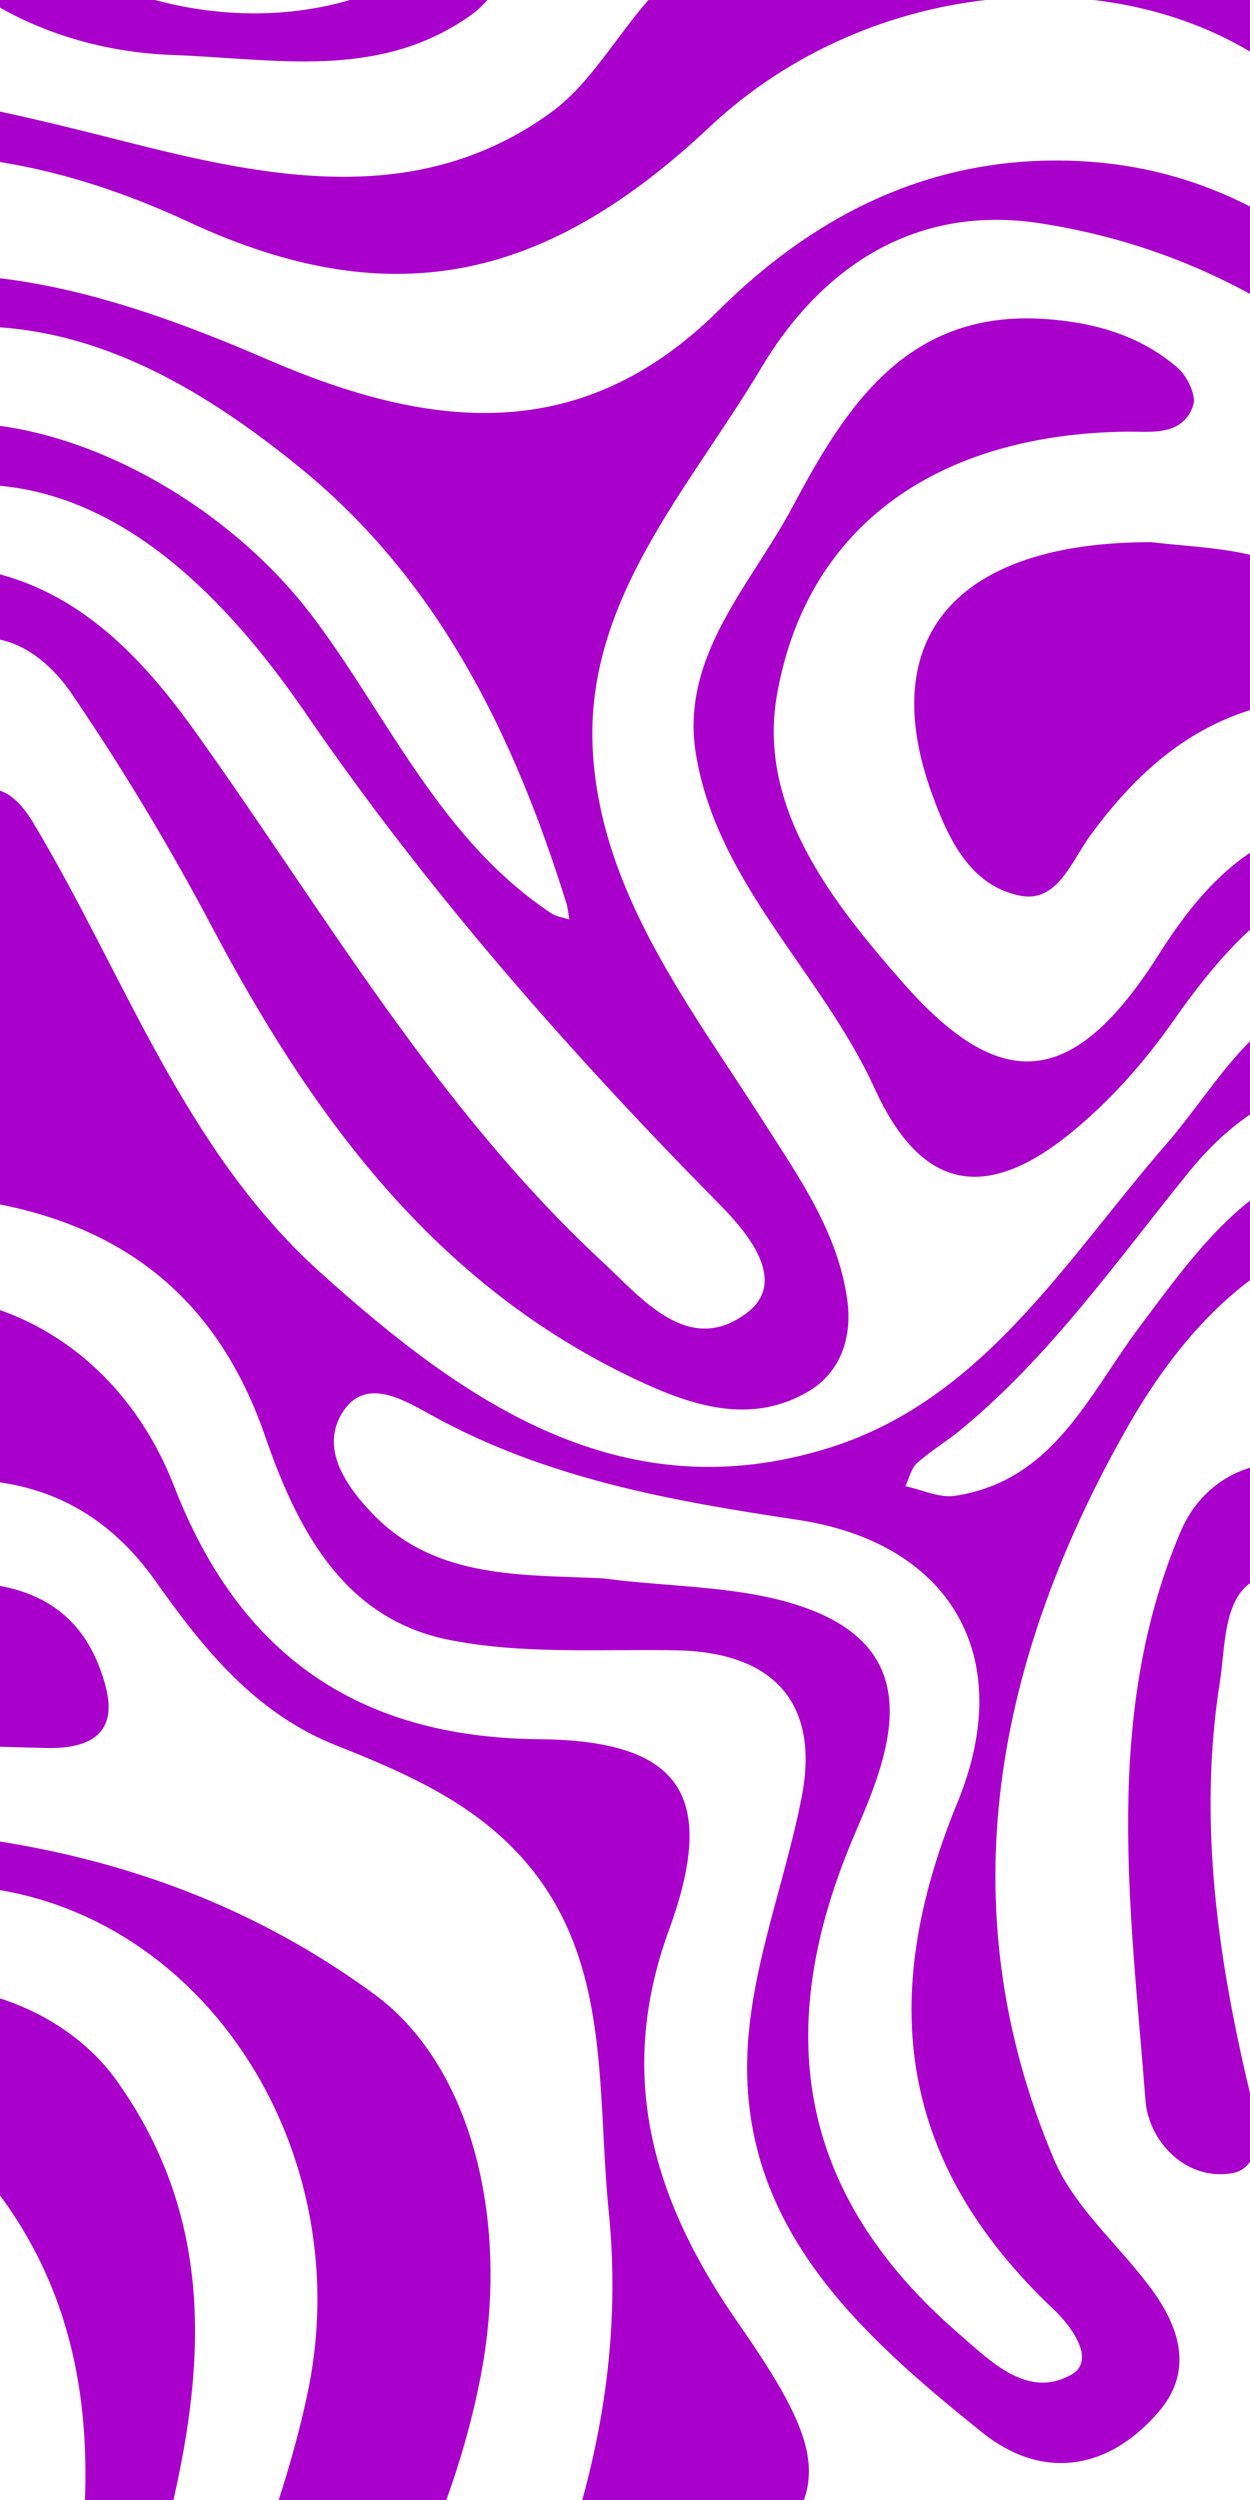 <svg width="1000" height="2000" viewBox="0 0 1000 2000" fill="none" xmlns="http://www.w3.org/2000/svg">
<rect x="0" y="0" width="1000" height="2000" fill="#333333" stroke="none"/>
<g clip-path="url(#clip0_192_5860)">
<path d="M2039.17 -550H-1040V2529.17H2039.17V-550Z" fill="white"/>
<path d="M2039.15 464.901C2029.65 490.489 2027.98 518.294 2024.84 544.859C2012.14 652.23 1982.9 758.138 1990.79 867.402C1995.41 931.779 2005.72 995.742 2011 1060.1C2013.31 1088.64 1993.7 1104.43 1968.44 1115.07C1942.54 1125.99 1907.52 1134.48 1913.73 1171.35C1921.57 1217.93 1960.47 1231.05 2002.39 1235.78C2008.45 1236.46 2014.47 1237.59 2020.51 1238.52C2016.94 1243.74 2014.09 1249.63 2009.73 1254.06C1941.61 1323.27 1847.45 1317.18 1806.99 1221.97C1745.71 1077.72 1630.56 998.043 1508.7 918.624C1459.48 886.547 1418.15 842.153 1448.76 778.075C1480.36 711.873 1545.75 724.274 1599.45 736.468C1743.15 769.122 1885.96 728.639 1925.08 636.603C1960.36 553.596 1965.41 463.261 1987.47 377.052C1998 335.876 2013.07 296.732 2039.15 263.239L2039.15 101.121C2013.39 148.601 1987.02 195.805 1963.54 244.363C1925.42 323.236 1914.54 409.868 1895.52 494.392C1866.62 622.793 1736.52 681.258 1593.31 655.64C1405.26 622 1303.65 488.118 1199.26 351.95C1107.83 232.632 1006.88 126.324 840.201 128.456C735.14 129.795 647.984 175.69 574.915 248.282C464.835 357.592 343.862 343.674 214.999 288.011C86.76 232.586 -44.043 191.687 -185.901 242.331C-242.272 262.453 -270.039 308.179 -302.139 351.849C-358.095 427.913 -411.927 430.029 -456.097 346.769C-510.252 244.648 -591.034 197.991 -701.407 177.276C-839.146 151.434 -882.893 36.112 -818.115 -98.525C-772.574 -193.209 -696.911 -269.804 -659.261 -368.83C-636.09 -429.782 -636.375 -490.156 -659.261 -549.946L-749.103 -549.946C-663.957 -371.909 -774.068 -247.472 -876.819 -121.349C-939.172 -44.793 -966.962 38.413 -944.892 138.648C-937.456 172.442 -926.733 233.332 -982.273 233.663C-1037.44 234.01 -1033.56 181.51 -1040.01 140.465L-1040.01 357.631C-945.962 351.934 -860.292 309.534 -768.348 294.331C-640.709 273.231 -554.946 338.532 -482.547 431.161C-457.914 462.723 -433.466 494.869 -413.143 529.24C-391.496 565.836 -367.225 613.794 -417.408 639.32C-469.176 665.693 -491.947 613.378 -511.53 577.121C-549.311 507.162 -562.69 419.791 -659.523 396.867C-757.032 373.773 -846.582 409.491 -938.726 428.082C-972.227 434.871 -1006.21 439.228 -1040.02 444.432L-1040.02 527.57C-1004.78 515.977 -969.618 504.153 -934.23 493.045C-840.57 463.639 -744.692 424.079 -656.505 501.897C-597.477 553.981 -563.26 630.368 -497.635 676.555C-407.724 739.863 -322.169 805.649 -279.461 912.65C-269.577 937.438 -259.6 972.694 -226.869 970.723C-191.389 968.568 -176.709 933.15 -161.244 904.952C-113.694 818.212 -128.143 719.687 -109.322 627.473C-99.676 580.247 -87.267 531.165 -34.975 513.891C4.908 500.712 37.593 525.799 57.923 555.783C98.141 614.974 135.075 676.332 168.558 739.578C249.178 892.305 347.673 1027.78 509.229 1103.84C552.507 1124.22 600.188 1140.54 646.706 1113.16C672.217 1098.14 681.862 1070.28 677.921 1040.75C670.685 986.45 639.709 942.664 611.219 897.978C552.083 805.226 481.07 714.821 474.296 601.608C467.068 480.751 551.406 391.001 608.84 294.562C657.506 212.856 733.077 163.197 832.472 178.677C1015.59 207.206 1141.23 321.181 1238.98 469.804C1269.91 516.831 1298.41 571.14 1268.41 627.827C1240.69 680.088 1185.48 672.722 1139.21 662.591C1040.22 640.929 981.35 677.479 927.411 762.957C858.129 872.69 799.979 874.807 721.746 785.488C665.012 720.71 605.838 645.386 621.58 555.852C645.721 418.552 752.722 347.154 901.376 345.329C920.506 345.091 946.094 349.324 954.561 324.291C957.248 316.37 949.781 300.928 942.245 294.361C912.115 268.188 875.057 257.842 835.821 255.194C726.372 247.797 677.151 324.206 634.49 404.634C601.073 467.634 543.785 524.721 556.741 603.348C573.899 707.224 657.499 778.283 699.645 870.65C736.379 951.14 787.124 962.694 856.182 906.731C887.312 881.505 915.148 850.274 938.195 817.365C1027.71 689.58 1090.33 674.592 1204.84 758.646C1264.16 802.193 1317.34 858.672 1382.83 888.317C1532.94 956.267 1643.56 1050.26 1702.02 1211.63C1764.44 1383.89 1922.91 1433.18 2039.15 1331.46L2039.15 464.901ZM576.547 964.419C598.794 986.974 630.263 1025.23 597.794 1050.08C551.144 1085.77 513.186 1038.43 482.102 1009.58C349.767 886.816 260.124 730.787 156.387 585.62C115.388 528.239 65.968 474.87 -6.254 457.927C-72.456 442.385 -93.941 496.763 -118.813 542.219C-126.226 555.767 -128.474 578.815 -146.772 576.421C-153.415 575.559 -160.236 547.053 -160.482 531.065C-161.821 444.009 -109.291 388.322 -3.66 388.322C98.029 396.02 179.874 476.271 244.459 570.478C342.33 713.274 455.467 841.683 576.547 964.419ZM452.98 722.019C454.343 726.392 454.658 731.095 455.459 735.644C450.609 734.028 445.121 733.374 441.018 730.641C353.423 672.421 311.924 576.398 252.203 495.962C162.907 375.721 -8.148 303.922 -109.175 355.175C-184.838 393.557 -216.176 458.381 -216.038 553.011C-216.592 600.738 -196.793 656.325 -180.728 712.774C-173.892 736.738 -159.527 768.869 -187.471 782.294C-214.714 795.38 -231.01 765.197 -242.372 743.866C-331.099 577.314 -307.566 322.143 -91.085 269.674C37.616 238.498 145.31 296.825 240.941 374.935C351.314 465.17 411.273 588.637 452.942 722.019L452.98 722.019Z" fill="#AA00CC"/>
<path d="M-1040.02 617.82L-1040.02 680.374C-992.534 641.214 -941.043 610.792 -877.512 602.886C-798.401 593.033 -725.409 610.168 -671.547 667.657C-575.923 769.723 -446.444 834.27 -362.953 948.515C-300.461 1034.03 -316.696 1126.06 -356.879 1212.64C-404.606 1315.53 -395.838 1413.04 -350.259 1511.84C-347.418 1518 -346.749 1525.16 -345.063 1531.86C-351.991 1530.06 -359.335 1529.22 -365.762 1526.33C-442.272 1491.94 -472.271 1356.97 -428.031 1253.91C-383.714 1150.62 -325.972 1047.26 -415.714 938.462C-476.951 864.246 -562.606 820.953 -636.945 763.295C-693.455 719.471 -741.082 658.604 -819.462 655.425C-923.607 651.152 -991.303 707.001 -1039.98 789.938L-1039.98 1206.28C-1026.4 1166.94 -1012.27 1127.76 -1000.93 1087.8C-979.379 1012.12 -1012.99 936.922 -1006.21 861.298C-999.57 787.452 -960.249 732.85 -896.326 697.371C-857.067 675.585 -816.329 676.271 -777.555 702.713C-762.336 713.09 -752.921 726.576 -755.6 744.282C-758.764 765.366 -776.385 773.995 -795.114 778.614C-922.129 809.86 -948.872 846.356 -913.939 972.34C-891.13 1054.62 -934.084 1115.62 -961.081 1181.93C-1019.77 1326.04 -927.864 1468.42 -773.098 1469.06C-735.763 1469.23 -698.335 1471.65 -661.155 1475.14C-635.243 1477.58 -605.476 1482.63 -610.487 1518.18C-615.106 1550.69 -645.127 1562.68 -672.263 1561.68C-822.341 1556.14 -996.691 1527.36 -1040.02 1351.27L-1040.02 1482.08C-925.024 1572.99 -793.074 1611.88 -647.09 1597.62C-592.528 1592.29 -541.475 1562.21 -550.936 1497.82C-561.189 1428.06 -627.838 1437.27 -677.951 1429.88C-768.679 1416.52 -871.215 1429.44 -922.075 1326.83C-955.661 1259.09 -932.591 1194.38 -890.429 1139.37C-854.072 1091.93 -840.524 1046.29 -846.982 984.818C-861.262 848.95 -793.736 800.253 -650.785 833.169C-520.252 863.245 -407.97 969.199 -409.979 1062.68C-411.519 1132.47 -460.578 1183.7 -484.942 1244.62C-532.453 1363.37 -481.023 1459.04 -409.502 1549.1C-300.854 1685.91 -213.359 1832.38 -197.732 2011.62C-196.285 2028.26 -198.748 2048.03 -217.162 2051.83C-237.761 2056.07 -243.504 2035.48 -248.87 2020.27C-278.414 1936.7 -296.905 1849.14 -341.568 1771.08C-408.44 1654.24 -510.399 1641.18 -632.411 1660.89C-776.3 1684.14 -913.154 1651.52 -1040.02 1579.24L-1040.02 1648.01C-901.738 1703.43 -755.192 1695.23 -610.41 1702.15C-526.133 1706.17 -445.189 1724.37 -382.313 1785.63C-252.287 1912.31 -257.753 2102.75 -391.512 2243.46C-409.702 2262.6 -446.437 2287.77 -422.927 2315.82C-399.141 2344.22 -368.888 2315.87 -345.001 2298.58C-328.682 2286.78 -312.046 2275.11 -297.336 2261.46C-219.263 2188.98 -127.774 2124.09 -139.998 1997.89C-147.419 1921.28 -194.853 1861.48 -226.93 1795.43C-296.358 1652.41 -206.793 1508.12 -47.369 1508.12C149.79 1508.12 288.815 1710.08 246.23 1913.67C216.754 2054.54 144.479 2179.34 115.188 2319.18C98.699 2397.91 152.508 2492.69 231.196 2512.28C297.113 2528.72 352.884 2482.85 375.632 2398.49C407.963 2278.81 453.381 2167.26 558.265 2088.45C668.576 2005.59 672.348 1975.98 590.819 1858.86C523.078 1761.57 492.286 1661.57 535.094 1544.25C574.238 1436.96 545.478 1392.41 431.472 1391.38C285.143 1390.07 191.159 1322.64 139.321 1189.07C94.735 1074.18 -13.721 1014.02 -131.091 1042.87C-193.699 1058.26 -218.216 1108.45 -204.853 1167.06C-192.936 1219.36 -146.125 1200.16 -111.847 1192.84C-18.787 1172.92 64.359 1179.89 124.749 1265.33C162.961 1319.39 204.168 1370.52 268.623 1396.2C317.736 1415.73 366.633 1436.55 405.415 1473.62C491 1555.43 476.605 1665.96 486.951 1768.66C508.99 1987.5 405.399 2168.39 306.05 2349.85C286.698 2385.19 258.985 2427.42 212.305 2399.12C168.034 2372.28 182.884 2325.51 204.953 2288.75C278.507 2166.22 355.956 2047.2 384.315 1902.21C408.517 1778.34 377.956 1652.91 299.491 1595.42C148.528 1484.81 -22.281 1456.09 -204.168 1462.09C-315.726 1465.75 -366.086 1401.62 -330.598 1295.81C-273.765 1126.33 -277.698 971.732 -419.44 843.669C-492.817 777.344 -579.487 725.506 -639.269 644.417C-691.515 573.557 -758.218 540.541 -847.69 554.351C-915.771 564.766 -977.2 592.964 -1040.02 617.82Z" fill="#AA00CC"/>
<path d="M1792.11 401.97C1843.02 254.555 1941.36 132.543 2006.11 -7.189C2017.66 -32.084 2028.44 -57.326 2039.21 -82.567L2039.21 -186.697C2038.44 -181.309 2037.42 -176.051 2036.43 -170.993C2011.68 -45.248 1943.28 54.363 1851.6 142.189C1704.57 283.061 1381.87 252.461 1265.63 86.102C1201.05 -6.312 1132.55 -96.154 1062.25 -184.311C1041.52 -210.291 999.894 -234.447 974.26 -203.94C947.718 -172.31 994.475 -159.069 1013.75 -140.24C1048.88 -105.93 1088.77 -74.677 1116.64 -35.102C1224.2 117.709 1341.55 255.394 1538.49 293.207C1573.27 299.881 1609.42 315.038 1597.61 359.285C1588.48 393.549 1553.56 395.519 1523.48 389.307C1358.9 355.436 1248.12 246.041 1147.66 121.574C1090.31 50.607 1046.34 -35.733 953.745 -69.604C877.382 -97.586 803.066 -57.795 727.311 -54.254C664.65 -51.329 595.376 -63.376 542.392 -22.508C502.894 7.945 480.631 61.191 440.487 90.213C332.716 168.139 211.173 141.511 96.074 112.236C-30.657 80.005 -154.254 51.261 -286.274 81.622C-409.556 109.958 -533.169 108.218 -650.578 51.561C-671 41.7 -689.991 26.32 -684.549 0.616C-678.921 -25.957 -655.296 -29.405 -632.149 -29.29C-536.887 -28.828 -444.058 -0.261 -347.326 -10.045C-256.49 -19.236 -189.619 -79.904 -206.061 -149.062C-234.628 -269.242 -172.021 -401.869 -57.084 -444.662C56.976 -487.154 181.552 -463.429 299.107 -489.256C354.532 -501.426 411.496 -509.609 454.497 -549.923L273.596 -549.923C212.782 -527.599 148.243 -522.211 84.774 -520.887C-115.087 -516.791 -244.035 -426.318 -304.741 -233.231C-343.577 -109.641 -426.668 -67.641 -594.083 -75.339C-653.618 -78.072 -723.846 -97.663 -740.42 -17.427C-755.739 56.734 -686.881 76.564 -634.143 98.496C-559.627 129.48 -498.043 176.514 -439.331 231.285C-379.788 286.833 -336.487 228.259 -293.032 197.475C-148.981 95.401 7.186 110.643 150.883 177.538C316.858 254.809 440.14 221.485 567.749 101.505C696.966 -19.983 899.475 -35.194 1023.14 56.696C1119.7 128.44 1174.93 240.322 1260.13 323.983C1361.6 423.617 1454.42 540.895 1607.87 559.139C1717.6 572.141 1762.17 488.672 1792.11 401.97Z" fill="#AA00CC"/>
<path d="M-14.43 631.73C-22.358 633.27 -31.365 648.035 -33.367 658.065C-49.917 742.28 -46.992 829.921 -81.694 911.126C-94.049 940.024 -72.88 954.604 -46.953 956.921C78.977 968.168 168.935 1023.96 212.097 1148.97C237.3 1221.98 273.996 1294.54 358.358 1311.7C417.354 1323.7 479.908 1319.13 540.906 1320.24C618.801 1321.66 655.882 1362.25 641.402 1437.32C628.585 1503.72 602.559 1568.74 598.294 1635.39C589.056 1778.68 686.227 1865.94 785.715 1945.96C832.842 1983.86 885.896 1977.33 927.041 1929.32C954.222 1897.61 944.323 1863.67 922.807 1833.54C897.127 1797.57 860.023 1767.17 843.326 1727.81C756.509 1523.25 798.07 1324.63 901.723 1142.14C994.021 979.622 1119.66 944.204 1243.59 1018.2C1358.29 1086.72 1391.39 1204.49 1430.1 1319.82C1481.82 1474.04 1554.09 1609.31 1732 1651.02C1827.99 1673.53 1908.75 1721.84 1925.45 1828.99C1940.54 1925.82 1876.32 1987.15 1813.01 2047.8C1759.49 2099.08 1699.17 2146.65 1672.56 2219.19C1626.12 2345.82 1689.5 2439.82 1765.38 2529.21L1875.96 2529.21C1837.25 2502.71 1796.82 2478.31 1769.28 2438.38C1687.68 2320.1 1707 2219.06 1822.89 2129.78C1901.47 2069.25 1976.6 2004.23 2039.2 1926.56L2039.2 1635.96C1858.03 1679.02 1718.19 1597.95 1596.19 1474.45C1518.29 1395.59 1489.64 1286.25 1438.61 1190.71C1370.93 1064.01 1284.02 957.144 1132.63 928.855C1021.61 908.109 967.571 986.843 911.553 1061.57C871.008 1115.67 842.78 1184.74 763.945 1196.67C751.413 1198.57 737.557 1191.75 724.316 1188.97C727.311 1182.73 728.835 1174.86 733.554 1170.56C744.423 1160.75 757.287 1153.17 768.618 1143.83C840.147 1084.84 893.001 1009.35 950.697 938.107C1029.57 840.698 1124.93 843.692 1261.99 921.495C1441.35 1023.32 1530.57 1192.73 1623.13 1361.77C1691.17 1486.05 1883.11 1601.71 2039.16 1533.43L2039.16 1436.96C1858.19 1523.87 1667.66 1427.19 1606.99 1248.6C1580.29 1170 1566.96 1083.49 1492 1029.67C1404.75 966.99 1299.55 933.181 1219.82 857.872C1182.1 822.215 1141.75 784.111 1083.82 790.284C1007.27 798.444 976.3 865.508 933.015 915.306C852.956 1007.43 786.654 1119.49 663.772 1158.13C498.152 1210.21 371.683 1122.03 256.068 1017.78C146.757 919.248 99.8 780.115 26.523 658.15C17.563 643.223 4.63 627.974 -14.43 631.73ZM345.61 1132.37C436.822 1182.76 536.218 1200.61 637.93 1215.83C758.495 1233.86 814.713 1323.37 765.924 1442.14C701.261 1599.54 719.12 1730.48 842.903 1847.49C856.905 1860.73 877.351 1888.29 857.067 1899.74C822.011 1919.53 792.297 1888.82 767.001 1866.91C637.969 1755.24 616.715 1623.75 683.718 1467.44C709.452 1407.4 745.301 1323.65 646.306 1286.96C595.738 1268.22 537.496 1270.13 482.717 1262.7C417.185 1259.53 348.458 1263.64 297.875 1210.82C276.444 1188.44 255.675 1158.28 274.304 1129.45C292.548 1101.16 323.116 1119.96 345.61 1132.37Z" fill="#AA00CC"/>
<path d="M1124.87 1086.17C1104.96 1106.84 1158.53 1133.72 1181.57 1155.24C1231.12 1201.56 1259.79 1255.2 1232.09 1322.06C1206.13 1384.75 1190.83 1445.62 1216.49 1512.05C1269.3 1648.78 1364.19 1765.9 1390.76 1915.95C1413.47 2044.26 1342.9 2191.54 1218.91 2231.43C1121.71 2262.73 1017.99 2237.25 919.459 2261.6C761.99 2300.55 631.203 2373.71 563.461 2529.21L636.591 2529.21C694.249 2411.7 801.173 2358.32 920.028 2328.76C1080.79 2288.79 1245.8 2265.77 1407.55 2317.94C1506.78 2349.94 1558.31 2434.11 1590.76 2529.21L1653.82 2529.21C1490.81 2310.82 1544.37 2138.68 1730.8 1976.91C1829.25 1891.46 1829.61 1802.48 1708.8 1754.53C1528.04 1682.8 1396.71 1571.65 1341.69 1379.6C1315.35 1287.65 1313.65 1184.26 1233.46 1114.61C1202.03 1087.31 1156.48 1053.35 1124.87 1086.17ZM1306.48 1432.97C1372.82 1559.21 1478.97 1657.29 1550.85 1779.37C1576.5 1822.93 1589.13 1870.98 1589.43 1927.94C1586.28 2010.07 1554.85 2089.17 1506.22 2161.58C1495.83 2177.05 1480.21 2198.53 1456.47 2185.97C1425.1 2169.41 1428.58 2138.69 1439.33 2112.51C1519.32 1917.63 1427.01 1764.56 1322.06 1612.91C1286.65 1561.82 1251.05 1508.84 1256.67 1440.91C1257.86 1426.52 1264.43 1413.45 1276.06 1413.55C1286.48 1413.65 1301.44 1423.36 1306.48 1432.97Z" fill="#AA00CC"/>
<path d="M944.701 1224.84C881.847 1372.13 904.548 1527.79 916.442 1680.85C918.859 1712.01 947.703 1744.74 985.307 1738.63C1010.2 1734.58 1006.36 1700.91 1001.57 1681.16C974.692 1570.31 957.972 1458.69 975.977 1344.93C981.312 1311.22 977.34 1259.31 1025.36 1259.43C1075.35 1259.55 1071.55 1308.75 1068.43 1344.05C1059.19 1448.42 1047.81 1551.28 1083.59 1654.58C1158.64 1871.17 1103.22 1998.53 880.369 2052.35C617.147 2115.92 480.077 2276.94 431.257 2529.21L473.249 2529.21C473.497 2527.5 473.875 2525.81 474.381 2524.16C542.123 2311.52 793.321 2141.75 1051.36 2130.97C1133.88 2127.51 1216.35 2111.99 1261.82 2032.53C1313.85 1941.62 1274.54 1856.43 1225.78 1779.71C1135.46 1637.56 1049.85 1499.59 1123.76 1318.64C1143.78 1269.59 1120.61 1206.33 1063.31 1179.84C1013.98 1157.03 964.138 1179.29 944.701 1224.84Z" fill="#AA00CC"/>
<path d="M-147.48 1614.49C-203.952 1653.25 -210.896 1734.51 -160.698 1805.25C-119.76 1862.99 -63.088 1911.15 -58.03 1988.93C-50.102 2110.92 -125.38 2188.87 -203.198 2266.05C-308.99 2371.01 -315.287 2401.67 -250.078 2529.21L-147.057 2529.21C-207.101 2408.24 -130.121 2318.29 -73.819 2221.92C26.069 2050.75 14.176 1940.41 -114.833 1773.35C-132.854 1750.01 -158.049 1718.29 -130.714 1694.31C-97.613 1665.29 -59.993 1690.08 -34.706 1715.78C78.738 1831.1 81.648 1971.23 53.435 2118.91C34.498 2218.04 -32.266 2297.24 -55.875 2393.89C-68.053 2443.53 -51.164 2486.97 -29.009 2529.21L65.629 2529.21C27.193 2482.03 -4.106 2429.39 14.877 2367.51C45.206 2268.65 91.856 2174.6 119.491 2075.15C157.811 1937.3 187.233 1796.58 93.588 1664.85C40.996 1590.84 -75.851 1565.33 -147.48 1614.49Z" fill="#AA00CC"/>
<path d="M573.853 -549.954C552.391 -530.255 531.653 -509.424 507.459 -494.005C380.066 -412.823 233.051 -410.429 89.685 -396.011C-40.795 -382.924 -131.422 -273.752 -112.662 -147.368C-96.72 -39.944 9.981 39.399 137.92 43.979C219.587 46.897 302.532 64.379 376.001 12.618C415.576 -15.256 416.677 -74.276 460.794 -98.71C524.833 -134.182 594.961 -112.127 662.233 -116.638C750.482 -122.565 829.209 -146.729 881.093 -223.901C957.579 -337.661 947.402 -413.708 836.637 -549.923L573.853 -549.954ZM884.949 -419.859C907.404 -336.721 870.569 -272.675 806.022 -223.524C748.588 -179.792 679.946 -172.379 610.241 -171.755C531.376 -171.455 445.059 -194.749 385.547 -120.949C351.676 -78.964 344.386 -18.513 278.9 0.317C145.857 38.575 -14.945 -32.785 -47.276 -150.016C-72.595 -241.821 1.613 -326.799 129.476 -356.551C262.78 -387.566 406.331 -373.163 530.314 -444.438C590.057 -478.786 644.135 -525.99 717.327 -528.3C797.262 -530.801 862.309 -503.666 884.949 -419.859Z" fill="#AA00CC"/>
<path d="M1866.22 -12.832C1678.24 140.58 1474.25 129.364 1301.57 -40.136C1158.06 -181.008 1125.29 -367.567 1081.17 -549.954L948.688 -549.954C1008.62 -364.434 1138 -219.767 1242.19 -60.474C1418.34 208.815 1750.74 213.741 1929.27 -48.75C1935.15 -57.387 1939.28 -67.179 1944.29 -76.462C1936.51 -70.443 1928.57 -64.6 1920.97 -58.357C1902.64 -43.246 1884.6 -27.835 1866.22 -12.832Z" fill="#AA00CC"/>
<path d="M921.037 433.717C978.771 440.891 1056.72 436.311 1087.94 516.662C1107.95 568.292 1059.05 556.691 1032.51 560.648C961.582 571.248 912.577 613.07 872.078 668.595C857.19 689.003 845.905 722.35 816.307 716.592C775.708 708.686 758.249 670.027 745.532 634.994C700.484 510.75 764.038 433.717 921.037 433.717Z" fill="#AA00CC"/>
<path d="M-45.744 1265.94C17.117 1263.53 66.876 1281.93 84.589 1349.46C95.543 1391.21 65.637 1399.06 36.862 1398.4C-47.399 1396.51 -131.645 1392.03 -215.745 1386.4C-236.414 1385.01 -262.056 1378.7 -263.372 1351.93C-265.258 1313.53 -231.041 1304.41 -204.306 1294.15C-153.723 1274.76 -99.91 1265.19 -45.744 1265.94Z" fill="#AA00CC"/>
</g>
<defs>
<clipPath id="clip0_192_5860">
<rect width="1000" height="2000" fill="white"/>
</clipPath>
</defs>
</svg>

